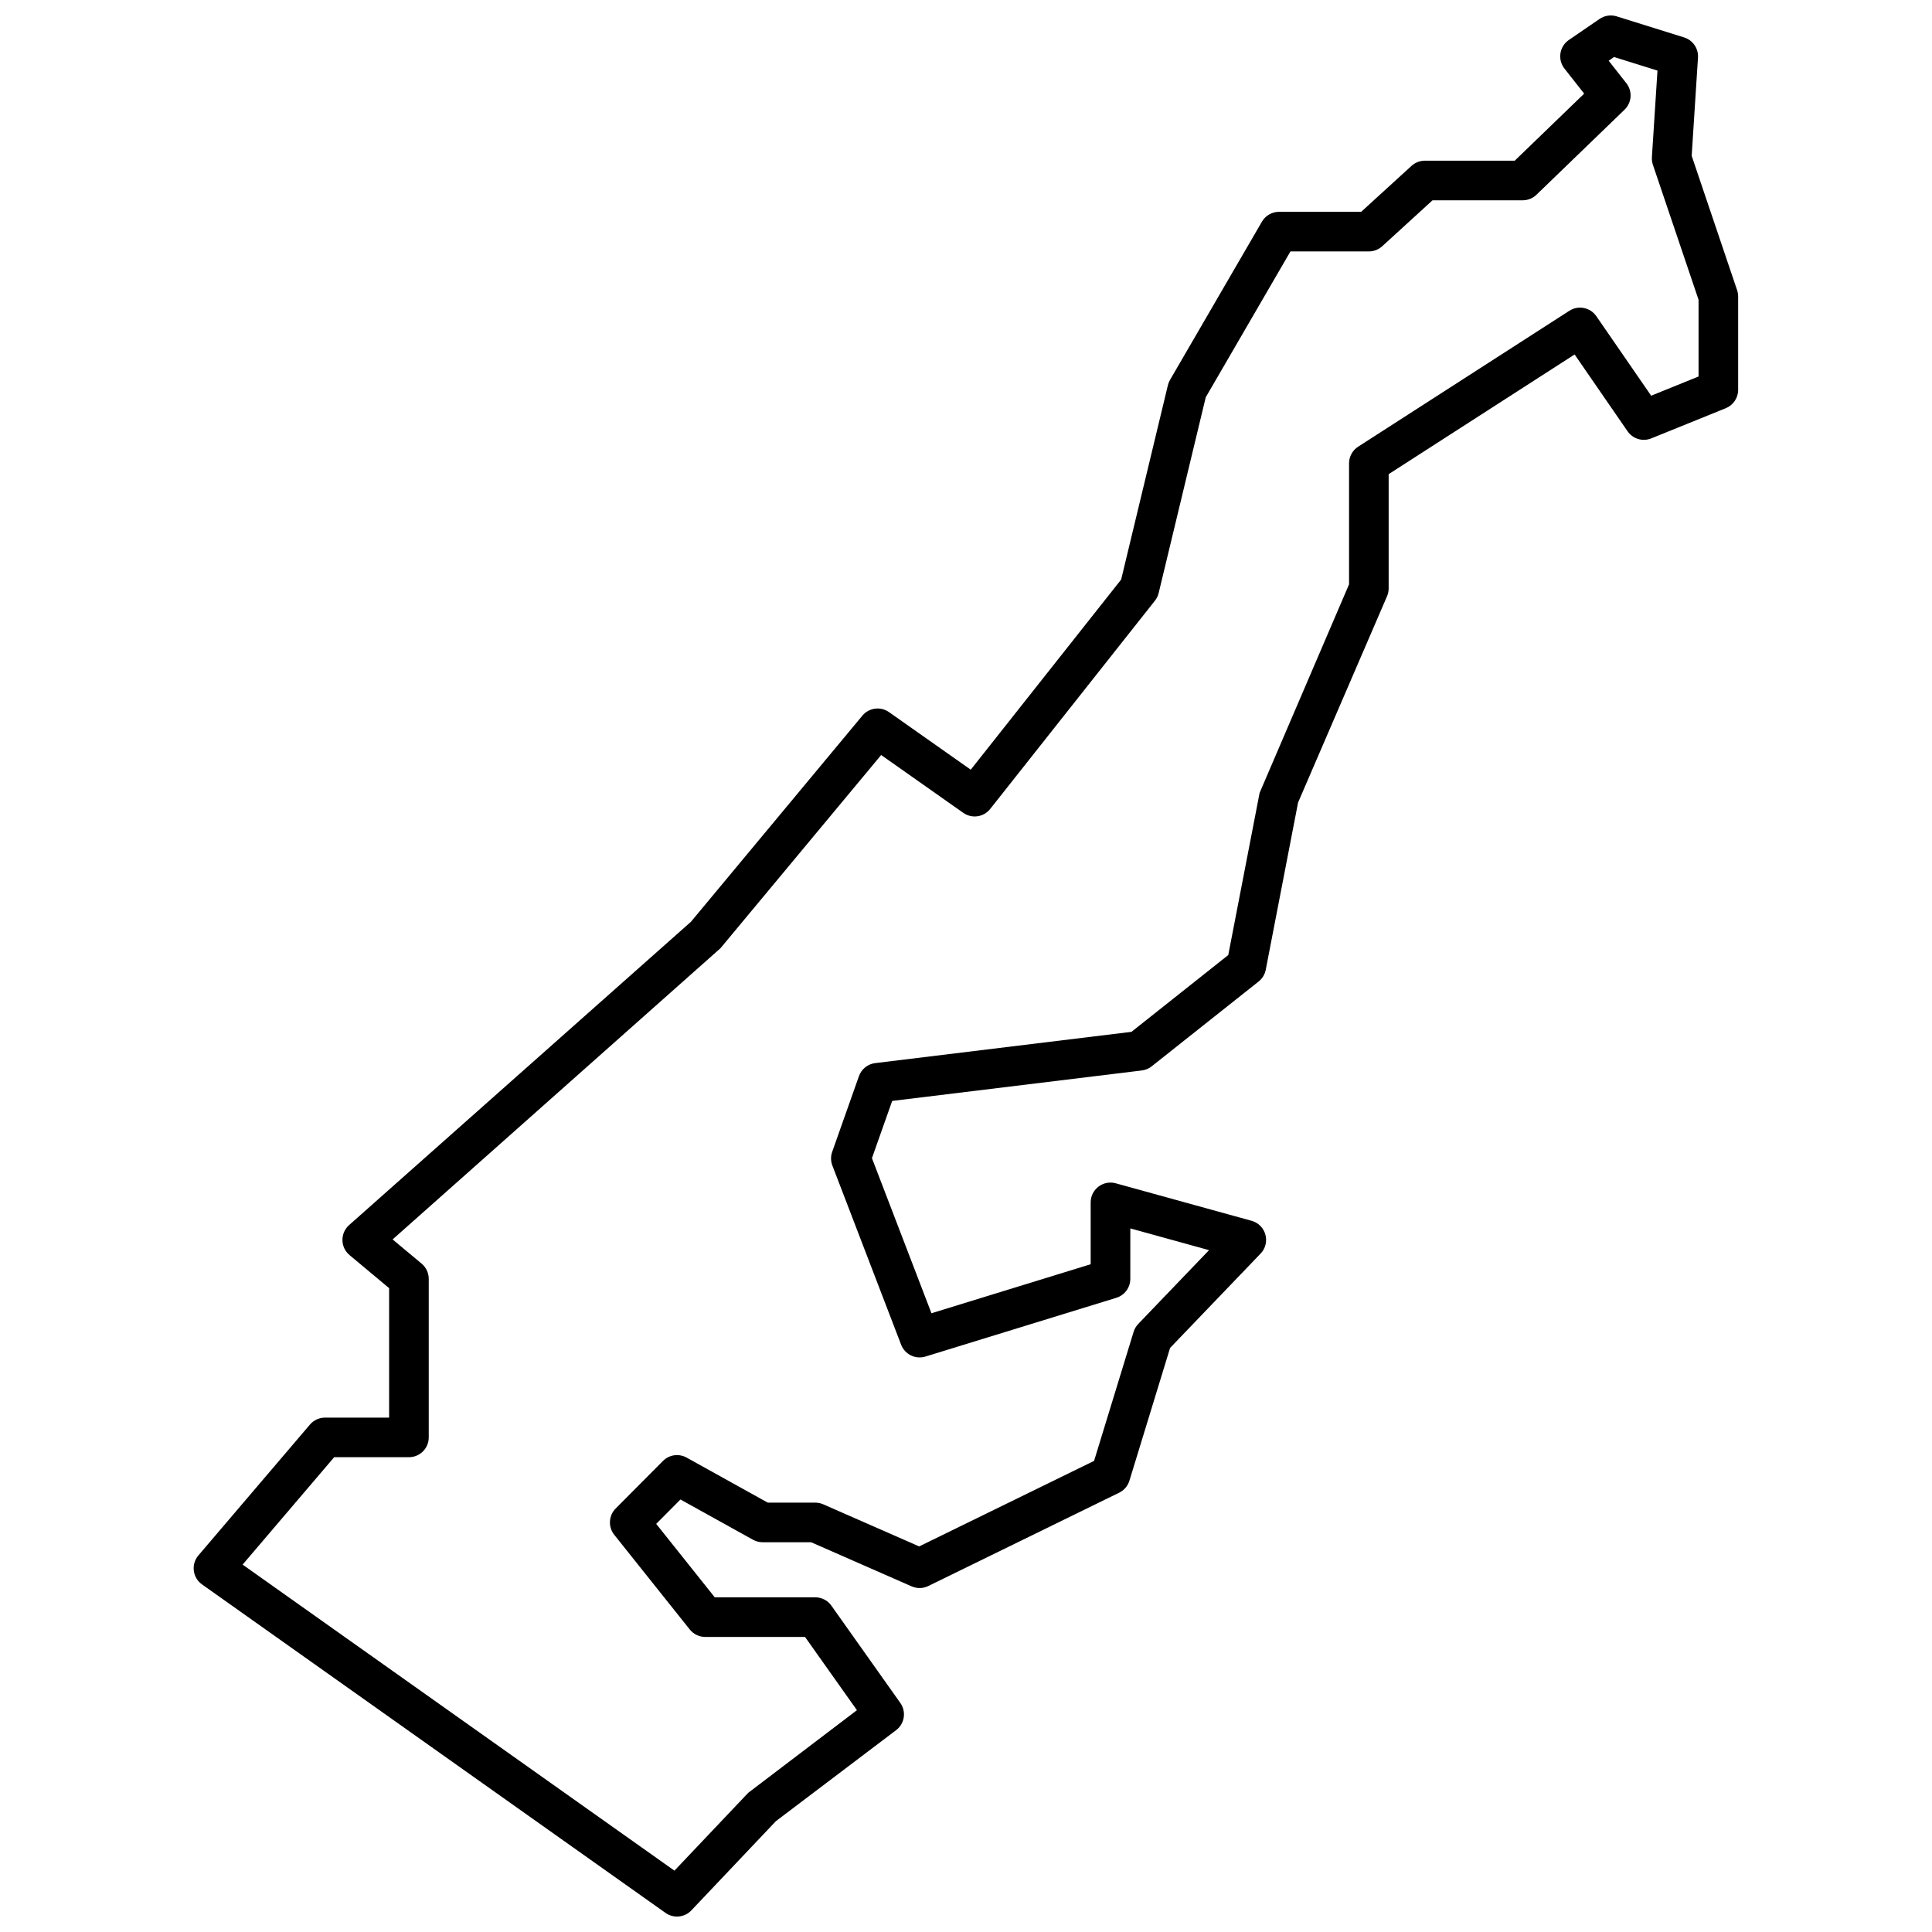 <?xml version="1.0" encoding="UTF-8"?>
<!-- Uploaded to: SVG Repo, www.svgrepo.com, Generator: SVG Repo Mixer Tools -->
<svg width="800px" height="800px" version="1.1" viewBox="144 144 512 512" xmlns="http://www.w3.org/2000/svg">
 <defs>
  <clipPath id="a">
   <path d="m195 148.09h410v503.81h-410z"/>
  </clipPath>
 </defs>
 <g clip-path="url(#a)">
  <path d="m327.22 650.27c-1.797 1.895-4.715 2.18-6.844 0.672l-122.84-87.059c-2.516-1.781-2.961-5.34-0.957-7.684l29.562-34.676c0.996-1.168 2.453-1.844 3.992-1.844h16.988v-34.309l-10.484-8.754c-2.465-2.059-2.523-5.824-0.121-7.957l90.594-80.383 45.43-54.625c1.746-2.102 4.82-2.508 7.055-0.934l21.664 15.258 39.859-50.391 12.387-51.5c0.117-0.492 0.309-0.969 0.562-1.406l24.355-41.93c0.938-1.617 2.668-2.613 4.535-2.613h21.766l13.34-12.176c0.965-0.883 2.227-1.371 3.535-1.371h23.812l18.41-17.773-5.223-6.641c-1.875-2.387-1.344-5.859 1.16-7.574l8.148-5.586c1.328-0.906 2.996-1.16 4.531-0.68l17.875 5.586c2.312 0.723 3.828 2.93 3.672 5.348l-1.672 26.027 12.039 35.602c0.184 0.539 0.277 1.109 0.277 1.68v24.734c0 2.141-1.297 4.062-3.277 4.867l-19.742 7.996c-2.277 0.926-4.894 0.141-6.289-1.883l-14.031-20.352-49.281 31.715v30.281c0 0.715-0.145 1.422-0.43 2.078l-23.574 54.664-8.566 44.32c-0.238 1.23-0.91 2.336-1.891 3.113l-28.336 22.477c-0.754 0.602-1.664 0.98-2.625 1.098l-66.148 8.074-5.363 15.168 15.773 41.098 42.195-12.988v-16.391c0-3.465 3.301-5.981 6.644-5.059l35.992 9.938c3.832 1.059 5.141 5.824 2.391 8.691l-23.984 25-10.777 35.184c-0.426 1.391-1.41 2.539-2.715 3.18l-50.582 24.734c-1.387 0.68-3 0.711-4.414 0.09l-26.648-11.695h-12.852c-0.891 0-1.77-0.227-2.547-0.66l-19.223-10.668-6.426 6.465 15.516 19.461h26.629c1.703 0 3.301 0.824 4.285 2.215l18.262 25.773c1.641 2.312 1.148 5.508-1.113 7.219l-31.871 24.125zm15.074-31.164 28.801-21.891-13.754-19.41h-26.445c-1.598 0-3.106-0.727-4.102-1.977l-20.012-25.094c-1.66-2.082-1.496-5.082 0.383-6.969l12.523-12.598c1.656-1.668 4.215-2.031 6.269-0.891l21.504 11.938h12.59c0.727 0 1.445 0.152 2.109 0.441l25.43 11.164 46.352-22.668 10.477-34.203c0.242-0.785 0.664-1.504 1.234-2.098l18.754-19.547-20.863-5.762v13.375c0 2.301-1.504 4.336-3.707 5.016l-50.582 15.566c-2.637 0.812-5.453-0.559-6.445-3.133l-18.223-47.484c-0.445-1.164-0.465-2.453-0.047-3.629l7.09-20.059c0.664-1.879 2.332-3.219 4.312-3.461l67.91-8.285 25.652-20.352 8.305-42.969 23.707-55.277v-32.059c0-1.785 0.906-3.449 2.406-4.414l55.969-36.016c2.379-1.531 5.551-0.898 7.16 1.438l14.523 21.066 12.562-5.09v-20.336l-12.098-35.766c-0.219-0.648-0.309-1.332-0.266-2.016l1.477-22.949-11.508-3.598-1.426 0.98 4.688 5.961c1.664 2.117 1.457 5.148-0.48 7.019l-23.344 22.539c-0.977 0.945-2.285 1.473-3.644 1.473h-23.898l-13.336 12.176c-0.965 0.879-2.227 1.371-3.535 1.371h-20.781l-22.449 38.652-12.477 51.879c-0.18 0.738-0.516 1.43-0.988 2.027l-43.656 55.191c-1.727 2.184-4.859 2.637-7.137 1.035l-21.762-15.328-42.586 51.207-86.883 77.168 7.691 6.422c1.195 0.996 1.883 2.473 1.883 4.031v42.012c0 2.898-2.348 5.246-5.246 5.246h-19.816l-24.266 28.465 114.44 81.105z" fill-rule="evenodd"/>
 </g>
</svg>